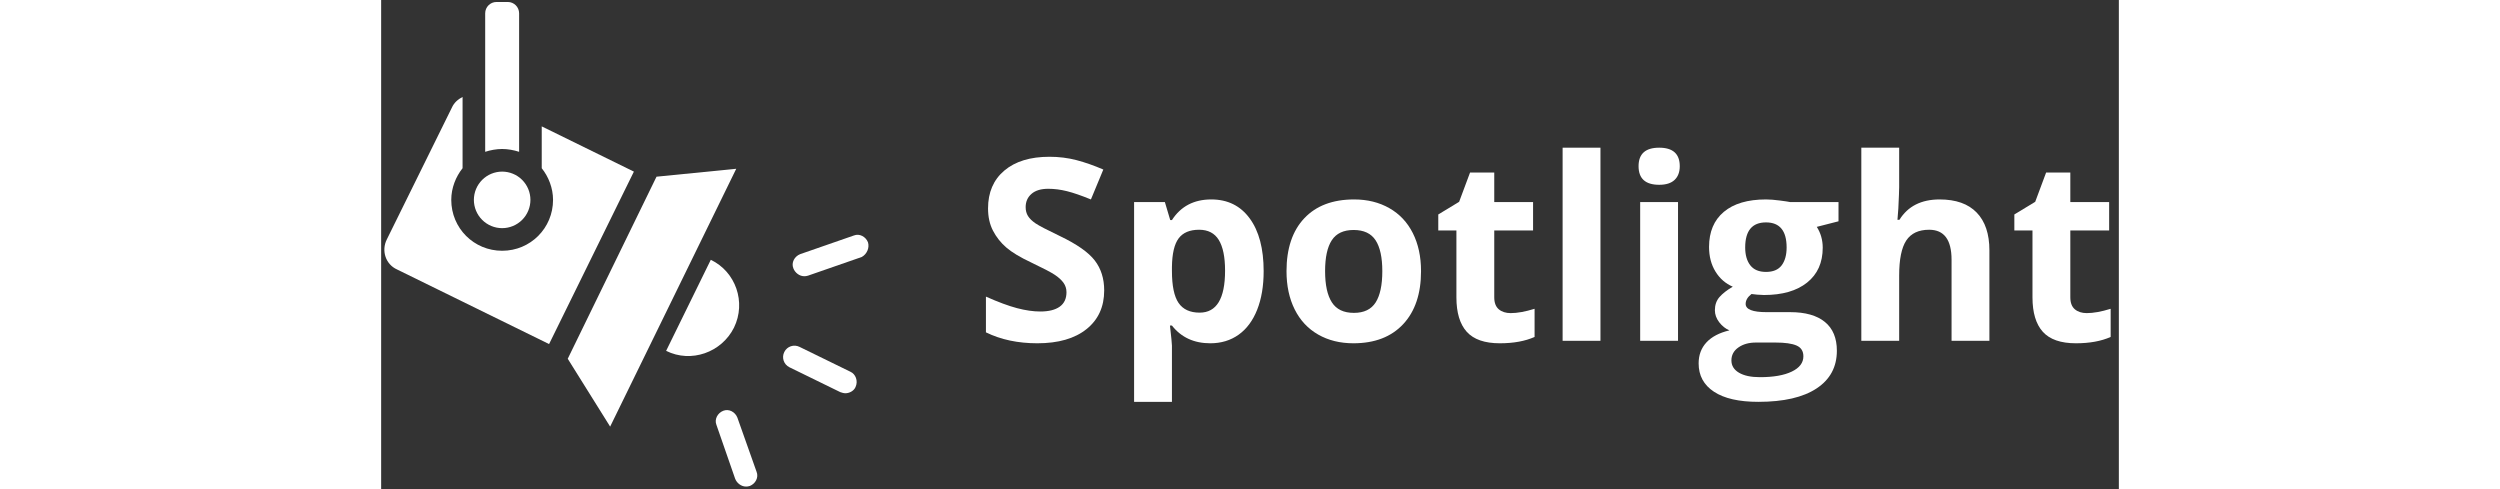 <svg xmlns="http://www.w3.org/2000/svg" xmlns:xlink="http://www.w3.org/1999/xlink" width="184" zoomAndPan="magnify" viewBox="0 0 810 228" height="36" preserveAspectRatio="xMidYMid meet" version="1.0"><rect x="0" y="0" width="810" height="228" fill="#333333" stroke="none"/><defs><g/></defs><path fill="#ffffff" d="M 74.852 58.906 L 74.852 78.41 C 78.016 82.363 80.125 87.637 80.125 93.168 C 80.125 106.348 69.582 116.891 56.402 116.891 C 43.223 116.891 32.684 106.348 32.684 93.168 C 32.684 87.637 34.789 82.363 37.953 78.41 L 37.953 45.199 C 35.844 46.254 34 47.836 32.945 50.207 L 2.637 111.617 C 0 116.891 2.109 123.215 7.379 125.59 L 78.277 160.379 L 117.812 79.992 Z M 74.852 58.906 " fill-opacity="1" fill-rule="nonzero"/><path fill="#ffffff" d="M 64.309 70.766 L 64.309 6.195 C 64.309 3.293 61.938 0.922 59.039 0.922 L 53.766 0.922 C 50.867 0.922 48.496 3.293 48.496 6.195 L 48.496 70.766 C 50.867 69.977 53.766 69.449 56.402 69.449 C 59.039 69.449 61.938 69.977 64.309 70.766 Z M 64.309 70.766 " fill-opacity="1" fill-rule="nonzero"/><path fill="#ffffff" d="M 128.355 82.363 L 86.977 167.23 L 106.742 198.859 L 165.52 78.672 Z M 128.355 82.363 " fill-opacity="1" fill-rule="nonzero"/><path fill="#ffffff" d="M 164.465 152.734 C 170.262 140.875 165.254 126.641 153.656 121.105 L 132.836 163.543 C 144.434 169.34 158.664 164.332 164.465 152.734 Z M 164.465 152.734 " fill-opacity="1" fill-rule="nonzero"/><path fill="#ffffff" d="M 69.582 93.168 C 69.582 94.035 69.496 94.891 69.328 95.742 C 69.16 96.59 68.91 97.414 68.578 98.211 C 68.246 99.012 67.84 99.773 67.359 100.492 C 66.879 101.211 66.332 101.875 65.723 102.488 C 65.109 103.102 64.445 103.645 63.723 104.125 C 63.004 104.609 62.246 105.012 61.445 105.344 C 60.645 105.676 59.82 105.926 58.973 106.094 C 58.125 106.262 57.27 106.348 56.402 106.348 C 55.539 106.348 54.68 106.262 53.832 106.094 C 52.984 105.926 52.16 105.676 51.359 105.344 C 50.559 105.012 49.801 104.609 49.082 104.125 C 48.363 103.645 47.695 103.102 47.086 102.488 C 46.473 101.875 45.926 101.211 45.445 100.492 C 44.965 99.773 44.559 99.012 44.227 98.211 C 43.895 97.414 43.645 96.59 43.477 95.742 C 43.309 94.891 43.223 94.035 43.223 93.168 C 43.223 92.305 43.309 91.449 43.477 90.598 C 43.645 89.75 43.895 88.926 44.227 88.125 C 44.559 87.328 44.965 86.566 45.445 85.848 C 45.926 85.129 46.473 84.465 47.086 83.852 C 47.695 83.238 48.363 82.691 49.082 82.211 C 49.801 81.73 50.559 81.324 51.359 80.996 C 52.16 80.664 52.984 80.414 53.832 80.246 C 54.68 80.074 55.539 79.992 56.402 79.992 C 57.27 79.992 58.125 80.074 58.973 80.246 C 59.82 80.414 60.645 80.664 61.445 80.996 C 62.246 81.324 63.004 81.73 63.723 82.211 C 64.445 82.691 65.109 83.238 65.723 83.852 C 66.332 84.465 66.879 85.129 67.359 85.848 C 67.84 86.566 68.246 87.328 68.578 88.125 C 68.91 88.926 69.16 89.75 69.328 90.598 C 69.496 91.449 69.582 92.305 69.582 93.168 Z M 69.582 93.168 " fill-opacity="1" fill-rule="nonzero"/><path fill="#ffffff" d="M 218.758 173.293 L 195.035 161.695 C 192.402 160.379 189.238 161.434 187.922 164.066 C 186.602 166.703 187.656 169.867 190.293 171.184 L 214.012 182.781 C 214.805 183.043 215.594 183.309 216.387 183.309 C 218.23 183.309 220.34 182.254 221.129 180.41 C 222.449 177.512 221.129 174.348 218.758 173.293 Z M 218.758 173.293 " fill-opacity="1" fill-rule="nonzero"/><path fill="#ffffff" d="M 166.043 194.641 C 164.992 192.008 162.09 190.426 159.457 191.48 C 156.82 192.531 155.238 195.434 156.293 198.066 L 164.992 223.105 C 165.781 225.215 167.891 226.797 170 226.797 C 170.527 226.797 171.051 226.797 171.844 226.531 C 174.48 225.477 176.059 222.578 175.008 219.945 Z M 166.043 194.641 " fill-opacity="1" fill-rule="nonzero"/><path fill="#ffffff" d="M 226.93 112.938 C 225.875 110.301 222.973 108.719 220.34 109.773 L 195.301 118.473 C 192.664 119.527 191.082 122.426 192.137 125.062 C 192.93 127.168 195.035 128.75 197.145 128.75 C 197.672 128.75 198.199 128.75 198.992 128.488 L 224.027 119.789 C 226.402 118.473 227.719 115.574 226.93 112.938 Z M 226.93 112.938 " fill-opacity="1" fill-rule="nonzero"/><g fill="#ffffff" fill-opacity="1"><g transform="translate(276.471, 158.858)"><g><path d="M 60.562 -23.484 C 60.562 -15.848 57.812 -9.832 52.312 -5.438 C 46.82 -1.039 39.18 1.156 29.391 1.156 C 20.359 1.156 12.375 -0.539 5.438 -3.938 L 5.438 -20.594 C 11.145 -18.051 15.973 -16.258 19.922 -15.219 C 23.879 -14.176 27.5 -13.656 30.781 -13.656 C 34.707 -13.656 37.723 -14.406 39.828 -15.906 C 41.93 -17.406 42.984 -19.645 42.984 -22.625 C 42.984 -24.281 42.52 -25.754 41.594 -27.047 C 40.664 -28.336 39.305 -29.578 37.516 -30.766 C 35.723 -31.961 32.066 -33.875 26.547 -36.5 C 21.379 -38.926 17.504 -41.258 14.922 -43.5 C 12.336 -45.738 10.273 -48.344 8.734 -51.312 C 7.191 -54.281 6.422 -57.75 6.422 -61.719 C 6.422 -69.195 8.957 -75.078 14.031 -79.359 C 19.102 -83.641 26.113 -85.781 35.062 -85.781 C 39.457 -85.781 43.648 -85.258 47.641 -84.219 C 51.629 -83.176 55.801 -81.711 60.156 -79.828 L 54.375 -65.891 C 49.863 -67.734 46.129 -69.02 43.172 -69.75 C 40.223 -70.488 37.32 -70.859 34.469 -70.859 C 31.082 -70.859 28.484 -70.066 26.672 -68.484 C 24.859 -66.91 23.953 -64.848 23.953 -62.297 C 23.953 -60.711 24.316 -59.332 25.047 -58.156 C 25.773 -56.988 26.941 -55.852 28.547 -54.75 C 30.148 -53.656 33.938 -51.68 39.906 -48.828 C 47.812 -45.047 53.227 -41.254 56.156 -37.453 C 59.094 -33.648 60.562 -28.992 60.562 -23.484 Z M 60.562 -23.484 "/></g></g><g transform="translate(341.722, 158.858)"><g><path d="M 44.766 1.156 C 37.172 1.156 31.211 -1.598 26.891 -7.109 L 25.969 -7.109 C 26.582 -1.711 26.891 1.406 26.891 2.25 L 26.891 28.453 L 9.25 28.453 L 9.25 -64.672 L 23.594 -64.672 L 26.094 -56.281 L 26.891 -56.281 C 31.023 -62.688 37.141 -65.891 45.234 -65.891 C 52.867 -65.891 58.844 -62.938 63.156 -57.031 C 67.477 -51.133 69.641 -42.941 69.641 -32.453 C 69.641 -25.547 68.629 -19.547 66.609 -14.453 C 64.586 -9.367 61.703 -5.492 57.953 -2.828 C 54.211 -0.172 49.816 1.156 44.766 1.156 Z M 39.562 -51.766 C 35.207 -51.766 32.023 -50.426 30.016 -47.75 C 28.016 -45.07 26.973 -40.645 26.891 -34.469 L 26.891 -32.562 C 26.891 -25.625 27.922 -20.648 29.984 -17.641 C 32.055 -14.629 35.328 -13.125 39.797 -13.125 C 47.703 -13.125 51.656 -19.645 51.656 -32.688 C 51.656 -39.051 50.68 -43.82 48.734 -47 C 46.785 -50.176 43.727 -51.766 39.562 -51.766 Z M 39.562 -51.766 "/></g></g><g transform="translate(416.692, 158.858)"><g><path d="M 23.312 -32.453 C 23.312 -26.047 24.363 -21.203 26.469 -17.922 C 28.57 -14.648 31.992 -13.016 36.734 -13.016 C 41.441 -13.016 44.828 -14.645 46.891 -17.906 C 48.953 -21.164 49.984 -26.016 49.984 -32.453 C 49.984 -38.848 48.941 -43.645 46.859 -46.844 C 44.773 -50.051 41.359 -51.656 36.609 -51.656 C 31.91 -51.656 28.52 -50.062 26.438 -46.875 C 24.352 -43.695 23.312 -38.891 23.312 -32.453 Z M 68.031 -32.453 C 68.031 -21.922 65.254 -13.688 59.703 -7.75 C 54.148 -1.812 46.414 1.156 36.5 1.156 C 30.289 1.156 24.812 -0.203 20.062 -2.922 C 15.32 -5.641 11.68 -9.539 9.141 -14.625 C 6.598 -19.719 5.328 -25.66 5.328 -32.453 C 5.328 -43.016 8.082 -51.227 13.594 -57.094 C 19.102 -62.957 26.852 -65.891 36.844 -65.891 C 43.051 -65.891 48.523 -64.535 53.266 -61.828 C 58.016 -59.129 61.66 -55.254 64.203 -50.203 C 66.754 -45.148 68.031 -39.234 68.031 -32.453 Z M 68.031 -32.453 "/></g></g><g transform="translate(490.043, 158.858)"><g><path d="M 36.5 -12.906 C 39.582 -12.906 43.285 -13.578 47.609 -14.922 L 47.609 -1.797 C 43.211 0.172 37.812 1.156 31.406 1.156 C 24.352 1.156 19.219 -0.625 16 -4.188 C 12.781 -7.758 11.172 -13.113 11.172 -20.25 L 11.172 -51.422 L 2.719 -51.422 L 2.719 -58.891 L 12.438 -64.781 L 17.531 -78.438 L 28.812 -78.438 L 28.812 -64.672 L 46.906 -64.672 L 46.906 -51.422 L 28.812 -51.422 L 28.812 -20.25 C 28.812 -17.738 29.516 -15.883 30.922 -14.688 C 32.328 -13.5 34.188 -12.906 36.5 -12.906 Z M 36.5 -12.906 "/></g></g><g transform="translate(541.469, 158.858)"><g><path d="M 26.891 0 L 9.25 0 L 9.25 -90.016 L 26.891 -90.016 Z M 26.891 0 "/></g></g><g transform="translate(577.623, 158.858)"><g><path d="M 8.5 -81.391 C 8.5 -87.141 11.703 -90.016 18.109 -90.016 C 24.504 -90.016 27.703 -87.141 27.703 -81.391 C 27.703 -78.648 26.898 -76.52 25.297 -75 C 23.703 -73.477 21.305 -72.719 18.109 -72.719 C 11.703 -72.719 8.5 -75.609 8.5 -81.391 Z M 26.891 0 L 9.25 0 L 9.25 -64.672 L 26.891 -64.672 Z M 26.891 0 "/></g></g><g transform="translate(613.778, 158.858)"><g><path d="M 65.547 -64.672 L 65.547 -55.703 L 55.422 -53.109 C 57.266 -50.211 58.188 -46.973 58.188 -43.391 C 58.188 -36.441 55.766 -31.031 50.922 -27.156 C 46.086 -23.281 39.375 -21.344 30.781 -21.344 L 27.594 -21.516 L 24.984 -21.812 C 23.172 -20.414 22.266 -18.875 22.266 -17.188 C 22.266 -14.633 25.504 -13.359 31.984 -13.359 L 42.984 -13.359 C 50.078 -13.359 55.484 -11.832 59.203 -8.781 C 62.922 -5.738 64.781 -1.27 64.781 4.625 C 64.781 12.188 61.629 18.047 55.328 22.203 C 49.023 26.367 39.973 28.453 28.172 28.453 C 19.148 28.453 12.254 26.879 7.484 23.734 C 2.723 20.598 0.344 16.195 0.344 10.531 C 0.344 6.633 1.555 3.375 3.984 0.75 C 6.422 -1.875 9.988 -3.742 14.688 -4.859 C 12.875 -5.629 11.289 -6.891 9.938 -8.641 C 8.594 -10.398 7.922 -12.266 7.922 -14.234 C 7.922 -16.703 8.633 -18.754 10.062 -20.391 C 11.488 -22.023 13.551 -23.633 16.25 -25.219 C 12.863 -26.688 10.176 -29.039 8.188 -32.281 C 6.195 -35.52 5.203 -39.336 5.203 -43.734 C 5.203 -50.785 7.492 -56.238 12.078 -60.094 C 16.672 -63.957 23.227 -65.891 31.75 -65.891 C 33.562 -65.891 35.711 -65.723 38.203 -65.391 C 40.691 -65.066 42.285 -64.828 42.984 -64.672 Z M 15.625 9.141 C 15.625 11.566 16.789 13.473 19.125 14.859 C 21.457 16.254 24.723 16.953 28.922 16.953 C 35.242 16.953 40.195 16.082 43.781 14.344 C 47.375 12.613 49.172 10.242 49.172 7.234 C 49.172 4.805 48.109 3.129 45.984 2.203 C 43.867 1.273 40.594 0.812 36.156 0.812 L 27.016 0.812 C 23.773 0.812 21.066 1.57 18.891 3.094 C 16.711 4.613 15.625 6.629 15.625 9.141 Z M 22.047 -43.5 C 22.047 -39.988 22.844 -37.211 24.438 -35.172 C 26.039 -33.129 28.477 -32.109 31.75 -32.109 C 35.07 -32.109 37.504 -33.129 39.047 -35.172 C 40.586 -37.211 41.359 -39.988 41.359 -43.5 C 41.359 -51.289 38.156 -55.188 31.75 -55.188 C 25.281 -55.188 22.047 -51.289 22.047 -43.5 Z M 22.047 -43.5 "/></g></g><g transform="translate(680.707, 158.858)"><g><path d="M 68.953 0 L 51.312 0 L 51.312 -37.781 C 51.312 -47.102 47.836 -51.766 40.891 -51.766 C 35.961 -51.766 32.395 -50.086 30.188 -46.734 C 27.988 -43.379 26.891 -37.941 26.891 -30.422 L 26.891 0 L 9.25 0 L 9.25 -90.016 L 26.891 -90.016 L 26.891 -71.672 C 26.891 -70.242 26.758 -66.891 26.5 -61.609 L 26.094 -56.406 L 27.016 -56.406 C 30.953 -62.727 37.195 -65.891 45.75 -65.891 C 53.352 -65.891 59.117 -63.844 63.047 -59.75 C 66.984 -55.664 68.953 -49.805 68.953 -42.172 Z M 68.953 0 "/></g></g><g transform="translate(758.569, 158.858)"><g><path d="M 36.5 -12.906 C 39.582 -12.906 43.285 -13.578 47.609 -14.922 L 47.609 -1.797 C 43.211 0.172 37.812 1.156 31.406 1.156 C 24.352 1.156 19.219 -0.625 16 -4.188 C 12.781 -7.758 11.172 -13.113 11.172 -20.25 L 11.172 -51.422 L 2.719 -51.422 L 2.719 -58.891 L 12.438 -64.781 L 17.531 -78.438 L 28.812 -78.438 L 28.812 -64.672 L 46.906 -64.672 L 46.906 -51.422 L 28.812 -51.422 L 28.812 -20.25 C 28.812 -17.738 29.516 -15.883 30.922 -14.688 C 32.328 -13.5 34.188 -12.906 36.5 -12.906 Z M 36.5 -12.906 "/></g></g></g></svg>
